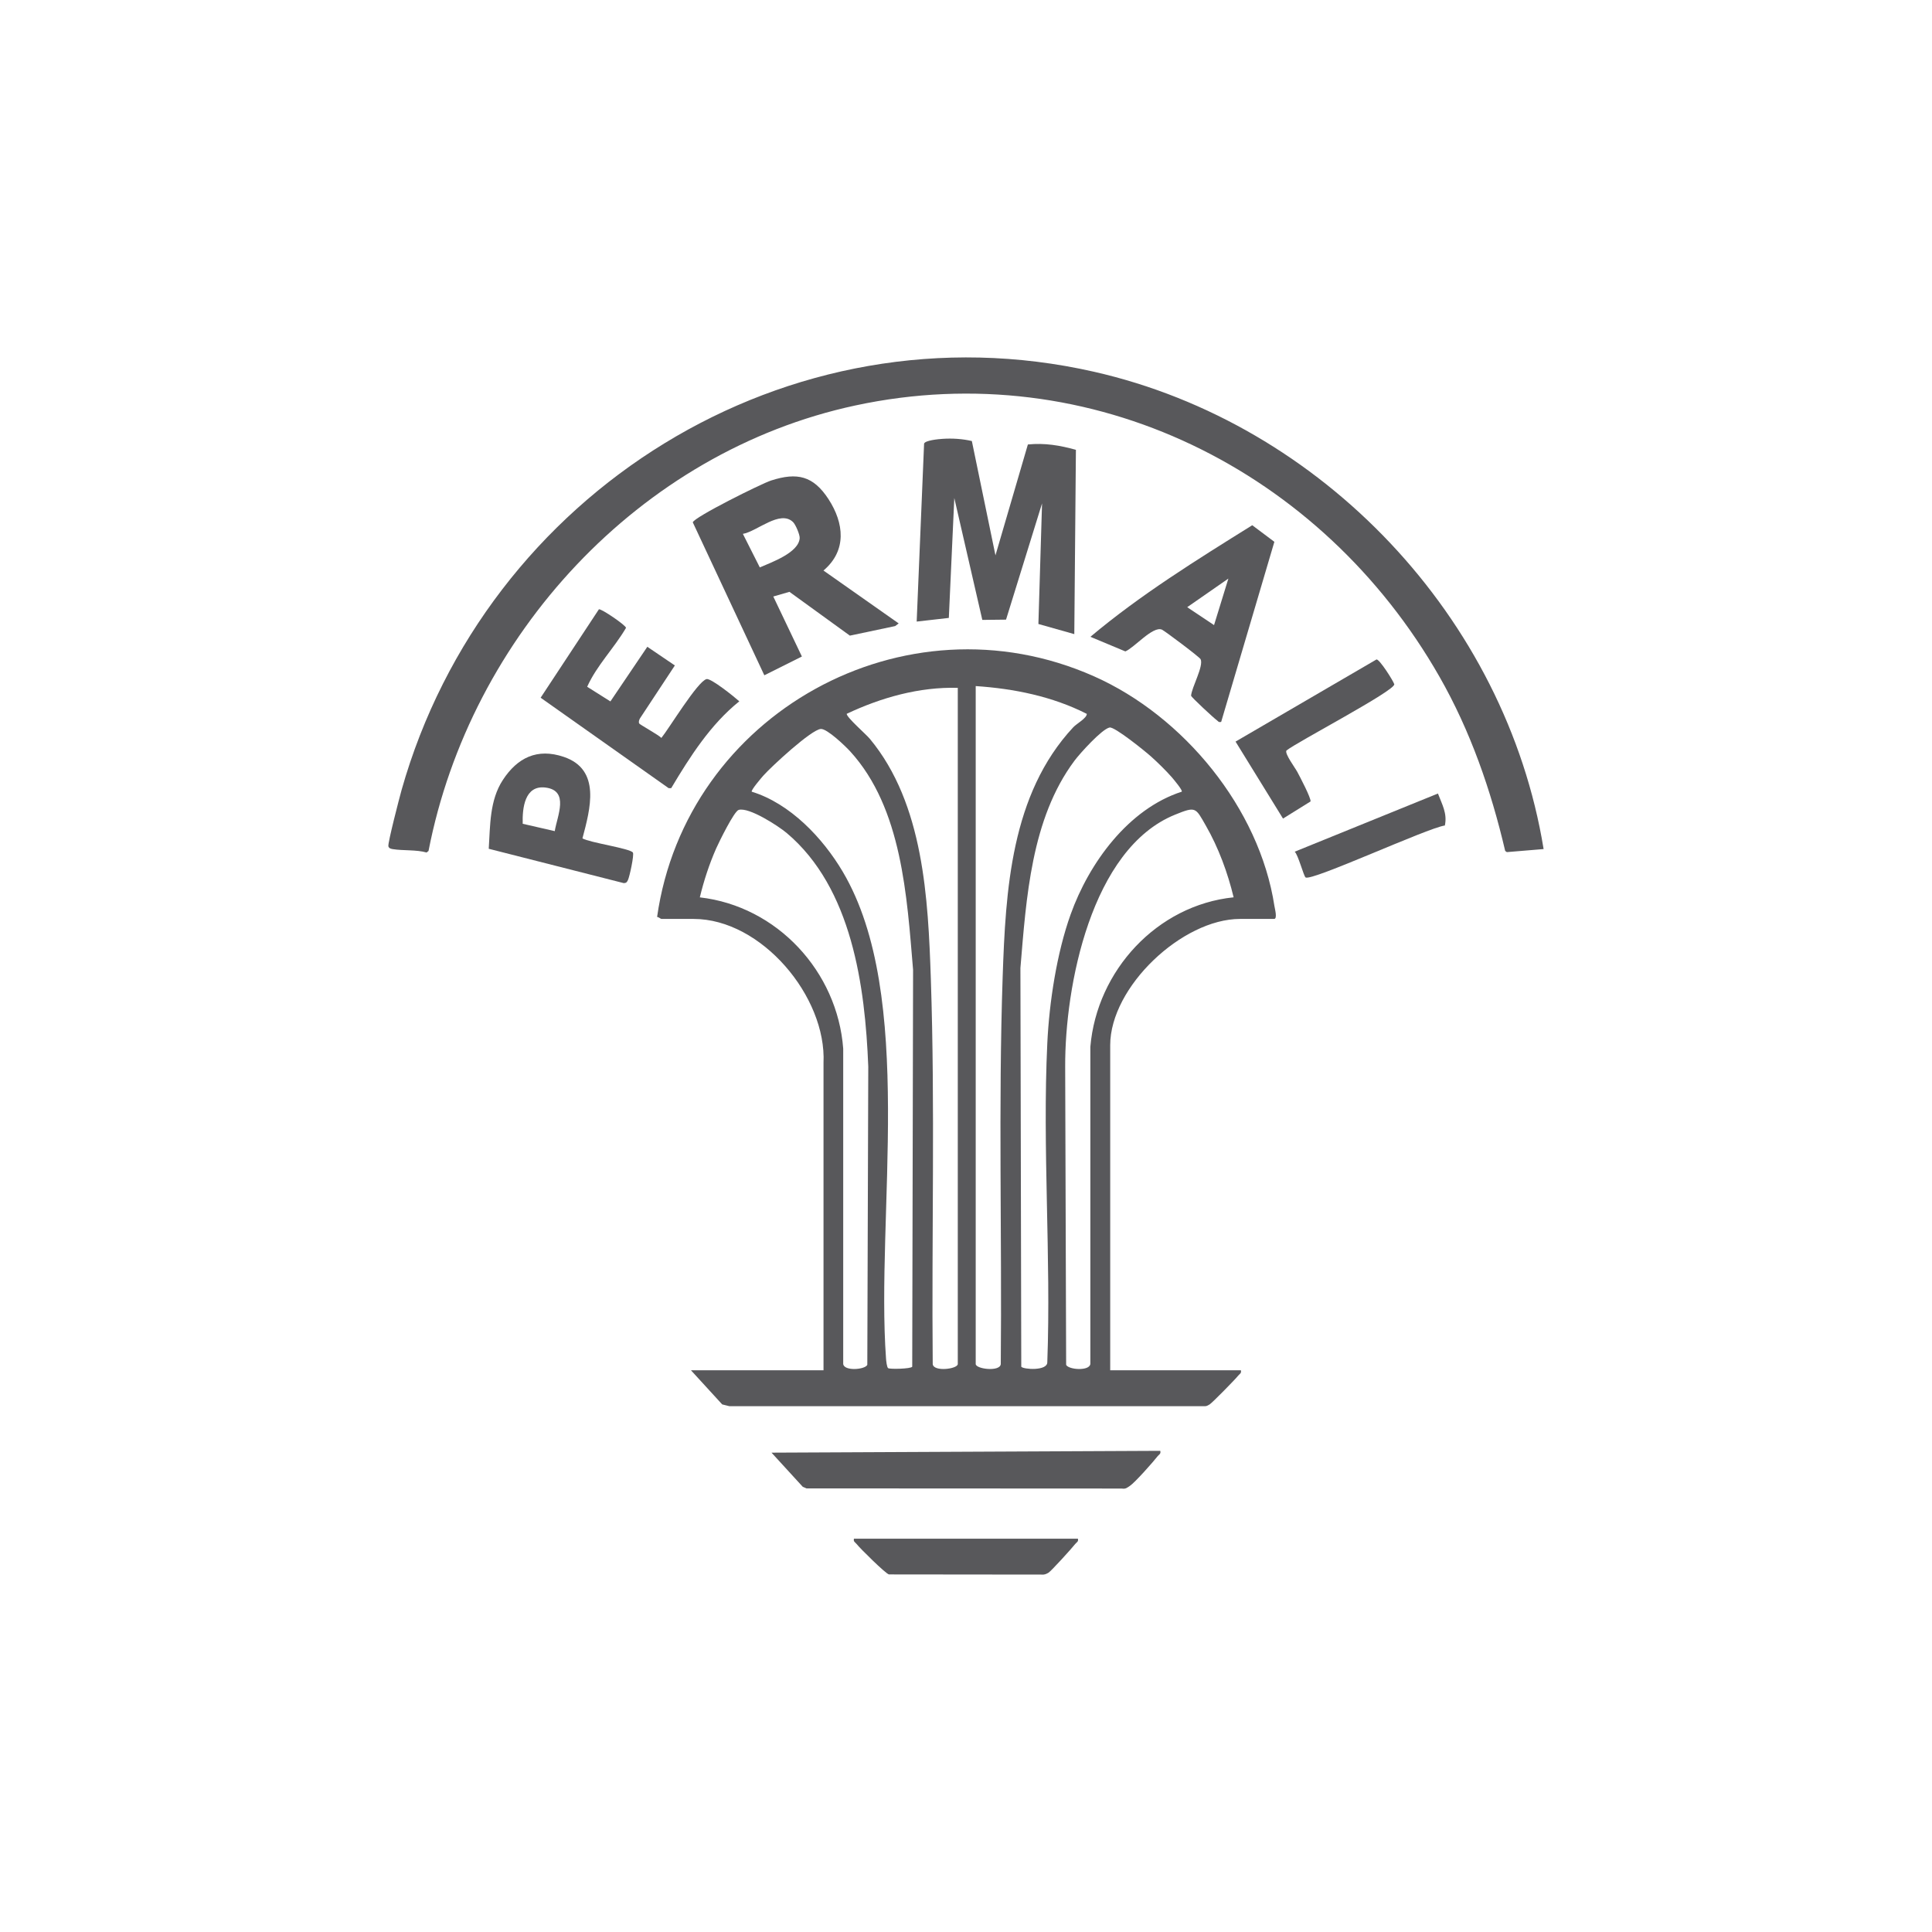 <?xml version="1.0" encoding="UTF-8"?>
<svg id="Layer_1" data-name="Layer 1" xmlns="http://www.w3.org/2000/svg" viewBox="0 0 360 360">
  <path d="m206.85,255.33h24.37c.14.58-.24.67-.5,1-.5.65-4.85,5.08-5.32,5.36-.33.19-.6.38-1,.33h-88.5s-1.33-.33-1.33-.33l-5.82-6.36h24.7v-57.25c.59-12.37-11.57-26.85-24.2-26.85h-6.01c-.12,0-.53-.37-.8-.37,5.38-37.83,46.08-60.53,81.41-44.84,16.67,7.4,30.83,24.57,33.62,42.81.07.47.6,2.4-.06,2.4h-6.34c-10.77,0-24.2,12.66-24.2,23.53v60.57Zm-25.04-127.49v126.32c0,.95,4.58,1.51,4.67,0,.23-24.01-.46-48.12.35-72.07.55-16.14,1.52-34.09,13.16-46.58.62-.67,2.52-1.68,2.52-2.49-6.41-3.26-13.55-4.7-20.7-5.18Zm-3.34.33c-7.17-.2-14.28,1.81-20.7,4.84,0,.69,3.62,3.81,4.33,4.68,10.03,12.1,10.84,29.77,11.35,44.73.8,23.84.13,47.84.35,71.74.1,1.51,4.67.95,4.67,0v-125.99Zm41.73,19.35c.23-.24-1.55-2.34-1.83-2.67-1.05-1.21-2.64-2.76-3.84-3.84-1.06-.96-6.84-5.64-7.77-5.45-1.43.28-5.54,4.84-6.54,6.18-8.08,10.81-8.99,25.62-10.08,38.64l.16,74.29c.35.5,4.9.85,4.85-.86.72-19.61-.93-39.87,0-59.41.36-7.64,1.77-16.83,4.35-24.02,3.42-9.55,10.73-19.64,20.7-22.86Zm-54.7,107.42c.34.21,4.19.14,4.48-.27l.16-73.96c-1.15-13.63-2.04-30.09-11.71-40.69-.88-.97-4.3-4.25-5.47-4.19-1.76.09-9.26,7.04-10.71,8.68-.36.4-2.38,2.77-2.17,3.01,7.14,2.2,13.22,8.59,16.96,14.92,13.65,23.11,6.13,64.13,8.06,90.73.03.39.15,1.62.4,1.77Zm-35.1-87.73c14.4,1.64,25.65,13.83,26.72,28.19v58.75c.15,1.38,4.05,1.08,4.49.17l.18-55.58c-.59-14.98-3.04-33.29-15.21-43.53-1.59-1.33-7-4.84-8.93-4.3-.86.24-3.67,5.99-4.2,7.18-1.29,2.93-2.3,6.02-3.05,9.13Zm99.47,0c-1.1-4.58-2.82-9.26-5.17-13.35-1.95-3.41-1.84-3.64-5.74-2.06-15.66,6.34-20.54,32.04-20.48,46.94l.18,55.58c.44.91,4.34,1.21,4.51-.17v-59.09c1.21-14.2,12.42-26.39,26.7-27.86Z" style="fill: #58585b; stroke-width: 0px;"/>
  <path d="m287.64,158.21l-6.86.57-.31-.22c-2.65-11.34-6.48-22.37-12.26-32.49-21.87-38.32-64.78-59.97-108.82-50.52-40.3,8.65-71.74,42.91-79.54,83.01l-.36.29c-1.97-.55-4.35-.31-6.32-.63-.33-.06-.7-.14-.8-.53-.14-.59,2.08-9.14,2.46-10.49,15.69-55.43,71.98-90.88,129.02-77.93,42.55,9.66,76.76,45.86,83.78,88.94" style="fill: #58585b; stroke-width: 0px;"/>
  <path d="m181.09,82.18l4.4,21.3,6.04-20.66c3.13-.31,5.96.16,8.95,1l-.3,34.34-6.69-1.89.68-22.47-6.71,21.66-4.42.05-5.22-22.71-1.02,22.34-5.99.68,1.38-33.16c.2-.61,2.69-.84,3.45-.89,1.82-.12,3.69,0,5.46.41" style="fill: #58585b; stroke-width: 0px;"/>
  <path d="m167.46,116.16l-.66.5-8.44,1.78-11.26-8.16-3.01.87,5.33,11.18-7,3.5-13.33-28.5c.23-.96,12.8-7.22,14.58-7.79,4.86-1.57,7.87-.89,10.71,3.47,2.9,4.47,3.46,9.58-.94,13.3l14.01,9.85Zm-29.04-16.69l3.16,6.26c2.17-.95,7.29-2.76,7.43-5.48.03-.64-.77-2.52-1.23-2.96-2.41-2.37-6.74,1.75-9.36,2.19Z" style="fill: #58585b; stroke-width: 0px;"/>
  <path d="m119.1,134.81c.13.21,3.65,2.16,4.14,2.69,1.41-1.72,6.73-10.53,8.41-10.96.82-.21,5.21,3.33,6.11,4.14-5.35,4.29-9.2,10.32-12.69,16.18h-.48s-23.85-16.85-23.85-16.85l10.86-16.48c.5-.1,5.02,2.98,5.05,3.46-2.21,3.78-5.44,6.98-7.24,10.98l4.33,2.73,6.88-10.18,5.13,3.48-6.5,9.86c-.15.28-.3.67-.14.95" style="fill: #58585b; stroke-width: 0px;"/>
  <path d="m227.55,134.51c-.51.14-.55-.13-.84-.33-.47-.32-4.71-4.23-4.77-4.55.13-1.59,2.37-5.5,1.78-6.79-.19-.41-6.69-5.28-7.2-5.51-1.68-.76-5.19,3.39-6.83,4.05l-6.51-2.72c9.34-7.85,19.85-14.36,30.16-20.79l4.12,3.09-9.91,33.55Zm1.34-26.7l-7.67,5.33,5,3.34,2.67-8.67Z" style="fill: #58585b; stroke-width: 0px;"/>
  <path d="m216.2,270.35c.15.58-.24.67-.5,1-.8,1.04-4.23,4.91-5.16,5.52-.51.34-.79.62-1.5.5l-58.76-.03-.7-.3-5.82-6.36,72.43-.34Z" style="fill: #58585b; stroke-width: 0px;"/>
  <path d="m91.07,158.16c.28-4.35.15-9.03,2.62-12.81,2.72-4.17,6.41-5.99,11.35-4.32,7.02,2.37,4.93,9.75,3.49,15.19,1.34.8,8.87,1.86,9.4,2.64.27.4-.63,4.55-.92,5.12-.21.41-.26.54-.77.58l-25.16-6.4Zm12.3-3.29c.46-2.85,2.76-7.56-1.72-8.12-3.9-.49-4.34,3.87-4.25,6.75l5.97,1.37Z" style="fill: #58585b; stroke-width: 0px;"/>
  <path d="m230.22,138.19l26.27-15.31c.55-.09,3.15,4.02,3.31,4.61.31,1.14-18.25,10.83-20.09,12.36-.37.58,1.62,3.21,2.04,4.01.45.84,2.59,4.91,2.45,5.48l-5.13,3.19-8.84-14.34Z" style="fill: #58585b; stroke-width: 0px;"/>
  <path d="m200.85,286.7c.15.58-.24.67-.5,1-.56.73-4.49,5.07-4.99,5.36-.45.26-.8.4-1.33.34l-28.39-.03c-.6-.12-5.39-4.85-6.02-5.66-.26-.34-.64-.42-.5-1h41.73Z" style="fill: #58585b; stroke-width: 0px;"/>
  <path d="m267.94,147.86c.75,2,1.77,3.69,1.29,5.96-3.25.45-24.78,10.42-25.95,9.68-.35-.22-1.37-4.18-2.03-4.8l26.69-10.84Z" style="fill: #58585b; stroke-width: 0px;"/>
</svg>